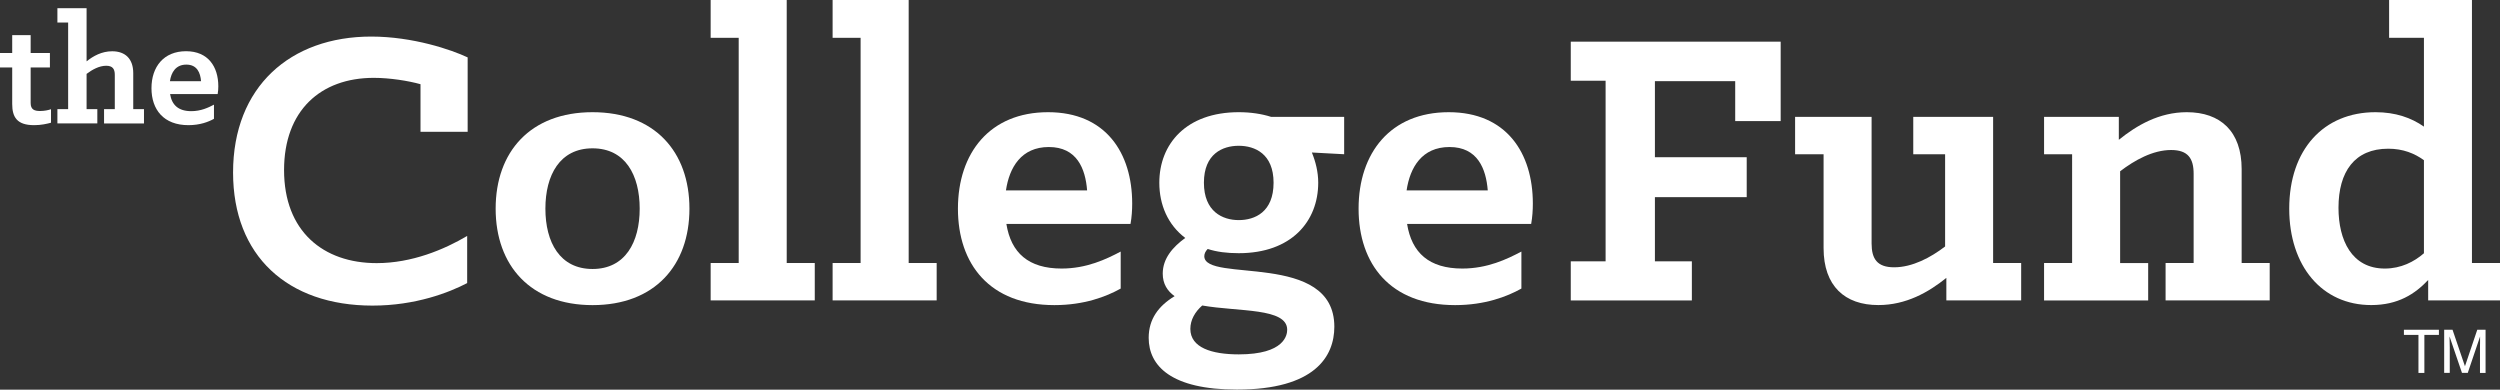 <?xml version="1.0" encoding="utf-8"?>
<!-- Generator: Adobe Illustrator 23.0.4, SVG Export Plug-In . SVG Version: 6.00 Build 0)  -->
<svg version="1.1" id="Layer_1" xmlns="http://www.w3.org/2000/svg" xmlns:xlink="http://www.w3.org/1999/xlink" x="0px" y="0px"
	 width="460.81px" height="71.82px" viewBox="0 0 460.81 71.82" style="enable-background:new 0 0 460.81 71.82;"
	 xml:space="preserve">
<rect x="0" y="0" width="460.81" height="71.82" fill="#333333" stroke="none"/>
<style type="text/css">
	.st0{fill:#FFFFFF;}
</style>
<g>
	<path class="st0" d="M42.96,31.8c0-15.82,10.57-25.06,25.46-25.06c7.68,0,14.8,2.43,17.78,3.84v13.71h-8.69v-8.77
		c-2.27-0.63-5.64-1.17-8.62-1.17c-9.79,0-16.53,6.03-16.53,17c0,11.28,7.21,17.15,17.07,17.15c6.5,0,12.45-2.51,16.68-5.01v8.69
		c-3.29,1.72-9.48,4.15-17.46,4.15C52.99,56.32,42.96,47.15,42.96,31.8"/>
	<path class="st0" d="M91.36,38.46c0-10.5,6.42-17.78,17.86-17.78c11.44,0,17.86,7.28,17.86,17.78c0,10.49-6.42,17.78-17.86,17.78
		C97.79,56.24,91.36,48.95,91.36,38.46 M117.91,38.46c0-6.19-2.66-11.12-8.69-11.12s-8.69,4.93-8.69,11.12
		c0,6.19,2.66,11.12,8.69,11.12S117.91,44.64,117.91,38.46"/>
	<polygon class="st0" points="130.99,48.48 136.16,48.48 136.16,6.97 130.99,6.97 130.99,0 145.01,0 145.01,48.48 150.18,48.48 
		150.18,55.37 130.99,55.37 	"/>
	<polygon class="st0" points="153.47,48.48 158.63,48.48 158.63,6.97 153.47,6.97 153.47,0 167.49,0 167.49,48.48 172.65,48.48 
		172.65,55.37 153.47,55.37 	"/>
	<path class="st0" d="M176.57,38.46c0-10.26,5.87-17.78,16.61-17.78c10.65,0,15.51,7.52,15.51,16.84c0,1.17-0.08,2.51-0.31,3.76
		H185.5c0.86,5.33,4.07,8.22,10.18,8.22c4.62,0,8.22-1.72,10.89-3.13v6.82c-2.66,1.49-6.74,3.05-12.22,3.05
		C182.44,56.24,176.57,48.72,176.57,38.46 M185.42,35.09h14.96c-0.31-4-1.88-7.99-7.05-7.99C188.24,27.1,186.05,30.86,185.42,35.09"
		/>
	<path class="st0" d="M211.73,62.27c0-3.45,1.8-5.87,4.78-7.68c-1.33-0.94-2.19-2.27-2.19-4.15c0-2.82,1.88-4.93,4.15-6.58
		c-3.21-2.43-4.78-6.11-4.78-10.18c0-7.13,4.94-13,14.65-13c2.19,0,4.23,0.31,5.95,0.86h13.47v6.89l-5.95-0.32
		c0.7,1.72,1.17,3.6,1.17,5.56c0,7.13-4.93,13-14.65,13c-2.19,0-4.07-0.24-5.72-0.78c-0.39,0.39-0.63,0.86-0.63,1.33
		c0,5.01,23.97-1.02,23.97,13c0,5.48-3.6,11.59-17.94,11.59C215.88,71.82,211.73,67.44,211.73,62.27 M237.26,60.78
		c0-4.07-8.93-3.29-15.66-4.47c-1.33,1.17-2.19,2.66-2.19,4.31c0,3.45,3.92,4.7,8.93,4.7C236.8,65.32,237.26,61.72,237.26,60.78
		 M221.91,33.68c0,5.33,3.45,6.89,6.42,6.89c2.98,0,6.42-1.49,6.42-6.89c0-5.33-3.45-6.81-6.42-6.81
		C225.36,26.87,221.91,28.35,221.91,33.68"/>
	<path class="st0" d="M250.42,38.46c0-10.26,5.87-17.78,16.61-17.78c10.65,0,15.51,7.52,15.51,16.84c0,1.17-0.08,2.51-0.31,3.76
		h-22.87c0.86,5.33,4.07,8.22,10.18,8.22c4.62,0,8.22-1.72,10.89-3.13v6.82c-2.66,1.49-6.74,3.05-12.22,3.05
		C256.29,56.24,250.42,48.72,250.42,38.46 M259.27,35.09h14.96c-0.32-4-1.88-7.99-7.05-7.99C262.09,27.1,259.9,30.86,259.27,35.09"
		/>
	<polygon class="st0" points="289.53,48.17 295.95,48.17 295.95,14.88 289.53,14.88 289.53,7.68 328.22,7.68 328.22,22.32 
		319.84,22.32 319.84,14.96 305.04,14.96 305.04,28.98 321.96,28.98 321.96,36.34 305.04,36.34 305.04,48.17 311.85,48.17 
		311.85,55.38 289.53,55.38 	"/>
	<path class="st0" d="M336.13,45.74V28.43h-5.25v-6.89h14.1v23.34c0,2.82,1.02,4.39,4.15,4.39c3.37,0,6.74-1.8,9.4-3.84v-17h-5.87
		v-6.89h14.72v26.94h5.17v6.89h-13.79v-4.15c-3.29,2.66-7.44,5.01-12.53,5.01C340.04,56.24,336.13,52.71,336.13,45.74"/>
	<path class="st0" d="M376.77,48.48h5.17V28.43h-5.17v-6.89h13.78v4.23c3.29-2.66,7.44-5.09,12.53-5.09
		c6.19,0,10.11,3.52,10.11,10.49v17.31h5.17v6.89h-19.19v-6.89h5.17V32.04c0-2.82-1.02-4.39-4.15-4.39c-3.37,0-6.73,1.88-9.4,3.92
		v16.92h5.17v6.89h-19.19V48.48z"/>
	<path class="st0" d="M421.96,38.46c0-10.89,6.34-17.78,15.9-17.78c3.68,0,6.58,1.02,8.93,2.66V6.97h-6.42V0h15.27v48.48h5.17v6.89
		h-13.24v-3.76c-2.43,2.58-5.56,4.62-10.49,4.62C427.99,56.24,421.96,49.03,421.96,38.46 M446.79,46.68V29.53
		c-1.72-1.25-3.84-2.12-6.58-2.12c-6.19,0-9.17,4.23-9.17,10.89c0,5.95,2.43,11.2,8.54,11.2C442.56,49.5,444.99,48.25,446.79,46.68"
		/>
	<polygon class="st0" points="449.55,60.78 449.55,61.73 446.87,61.73 446.87,68.74 445.78,68.74 445.78,61.73 443.1,61.73 
		443.1,60.78 	"/>
	<path class="st0" d="M450.52,60.78h1.54l2.29,6.73l2.27-6.73h1.53v7.96h-1.03v-4.7c0-0.16,0.01-0.43,0.01-0.81
		c0.01-0.38,0.01-0.78,0.01-1.21l-2.27,6.71h-1.07l-2.29-6.71v0.24c0,0.2,0.01,0.49,0.02,0.89c0.01,0.4,0.02,0.69,0.02,0.88v4.7
		h-1.03V60.78z"/>
	<path class="st0" d="M2.25,19.17v-6.73H0V9.77h2.25v-3.3h3.4v3.3H9.2v2.67H5.65v6.55c0,1.23,0.72,1.47,1.74,1.47
		c0.78,0,1.5-0.15,2.01-0.33v2.49c-0.78,0.21-1.83,0.45-3.1,0.45C3.1,23.08,2.25,21.55,2.25,19.17"/>
	<path class="st0" d="M10.58,20.11h1.98V4.15h-1.98V1.51h5.38v9.8c1.23-0.99,2.8-1.86,4.72-1.86c2.37,0,3.88,1.35,3.88,4.03v6.64
		h1.98v2.64h-7.36v-2.64h1.98V13.8c0-1.08-0.39-1.68-1.59-1.68c-1.29,0-2.58,0.72-3.61,1.5v6.49h1.98v2.64h-7.36V20.11z"/>
	<path class="st0" d="M27.92,16.26c0-3.94,2.25-6.82,6.37-6.82c4.09,0,5.95,2.88,5.95,6.46c0,0.45-0.03,0.96-0.12,1.44h-8.77
		c0.33,2.04,1.56,3.15,3.91,3.15c1.77,0,3.16-0.66,4.18-1.2v2.61c-1.02,0.57-2.59,1.17-4.69,1.17
		C30.17,23.08,27.92,20.2,27.92,16.26 M31.32,14.97h5.74c-0.12-1.53-0.72-3.06-2.7-3.06C32.4,11.9,31.56,13.34,31.32,14.97"/>
</g>
</svg>
